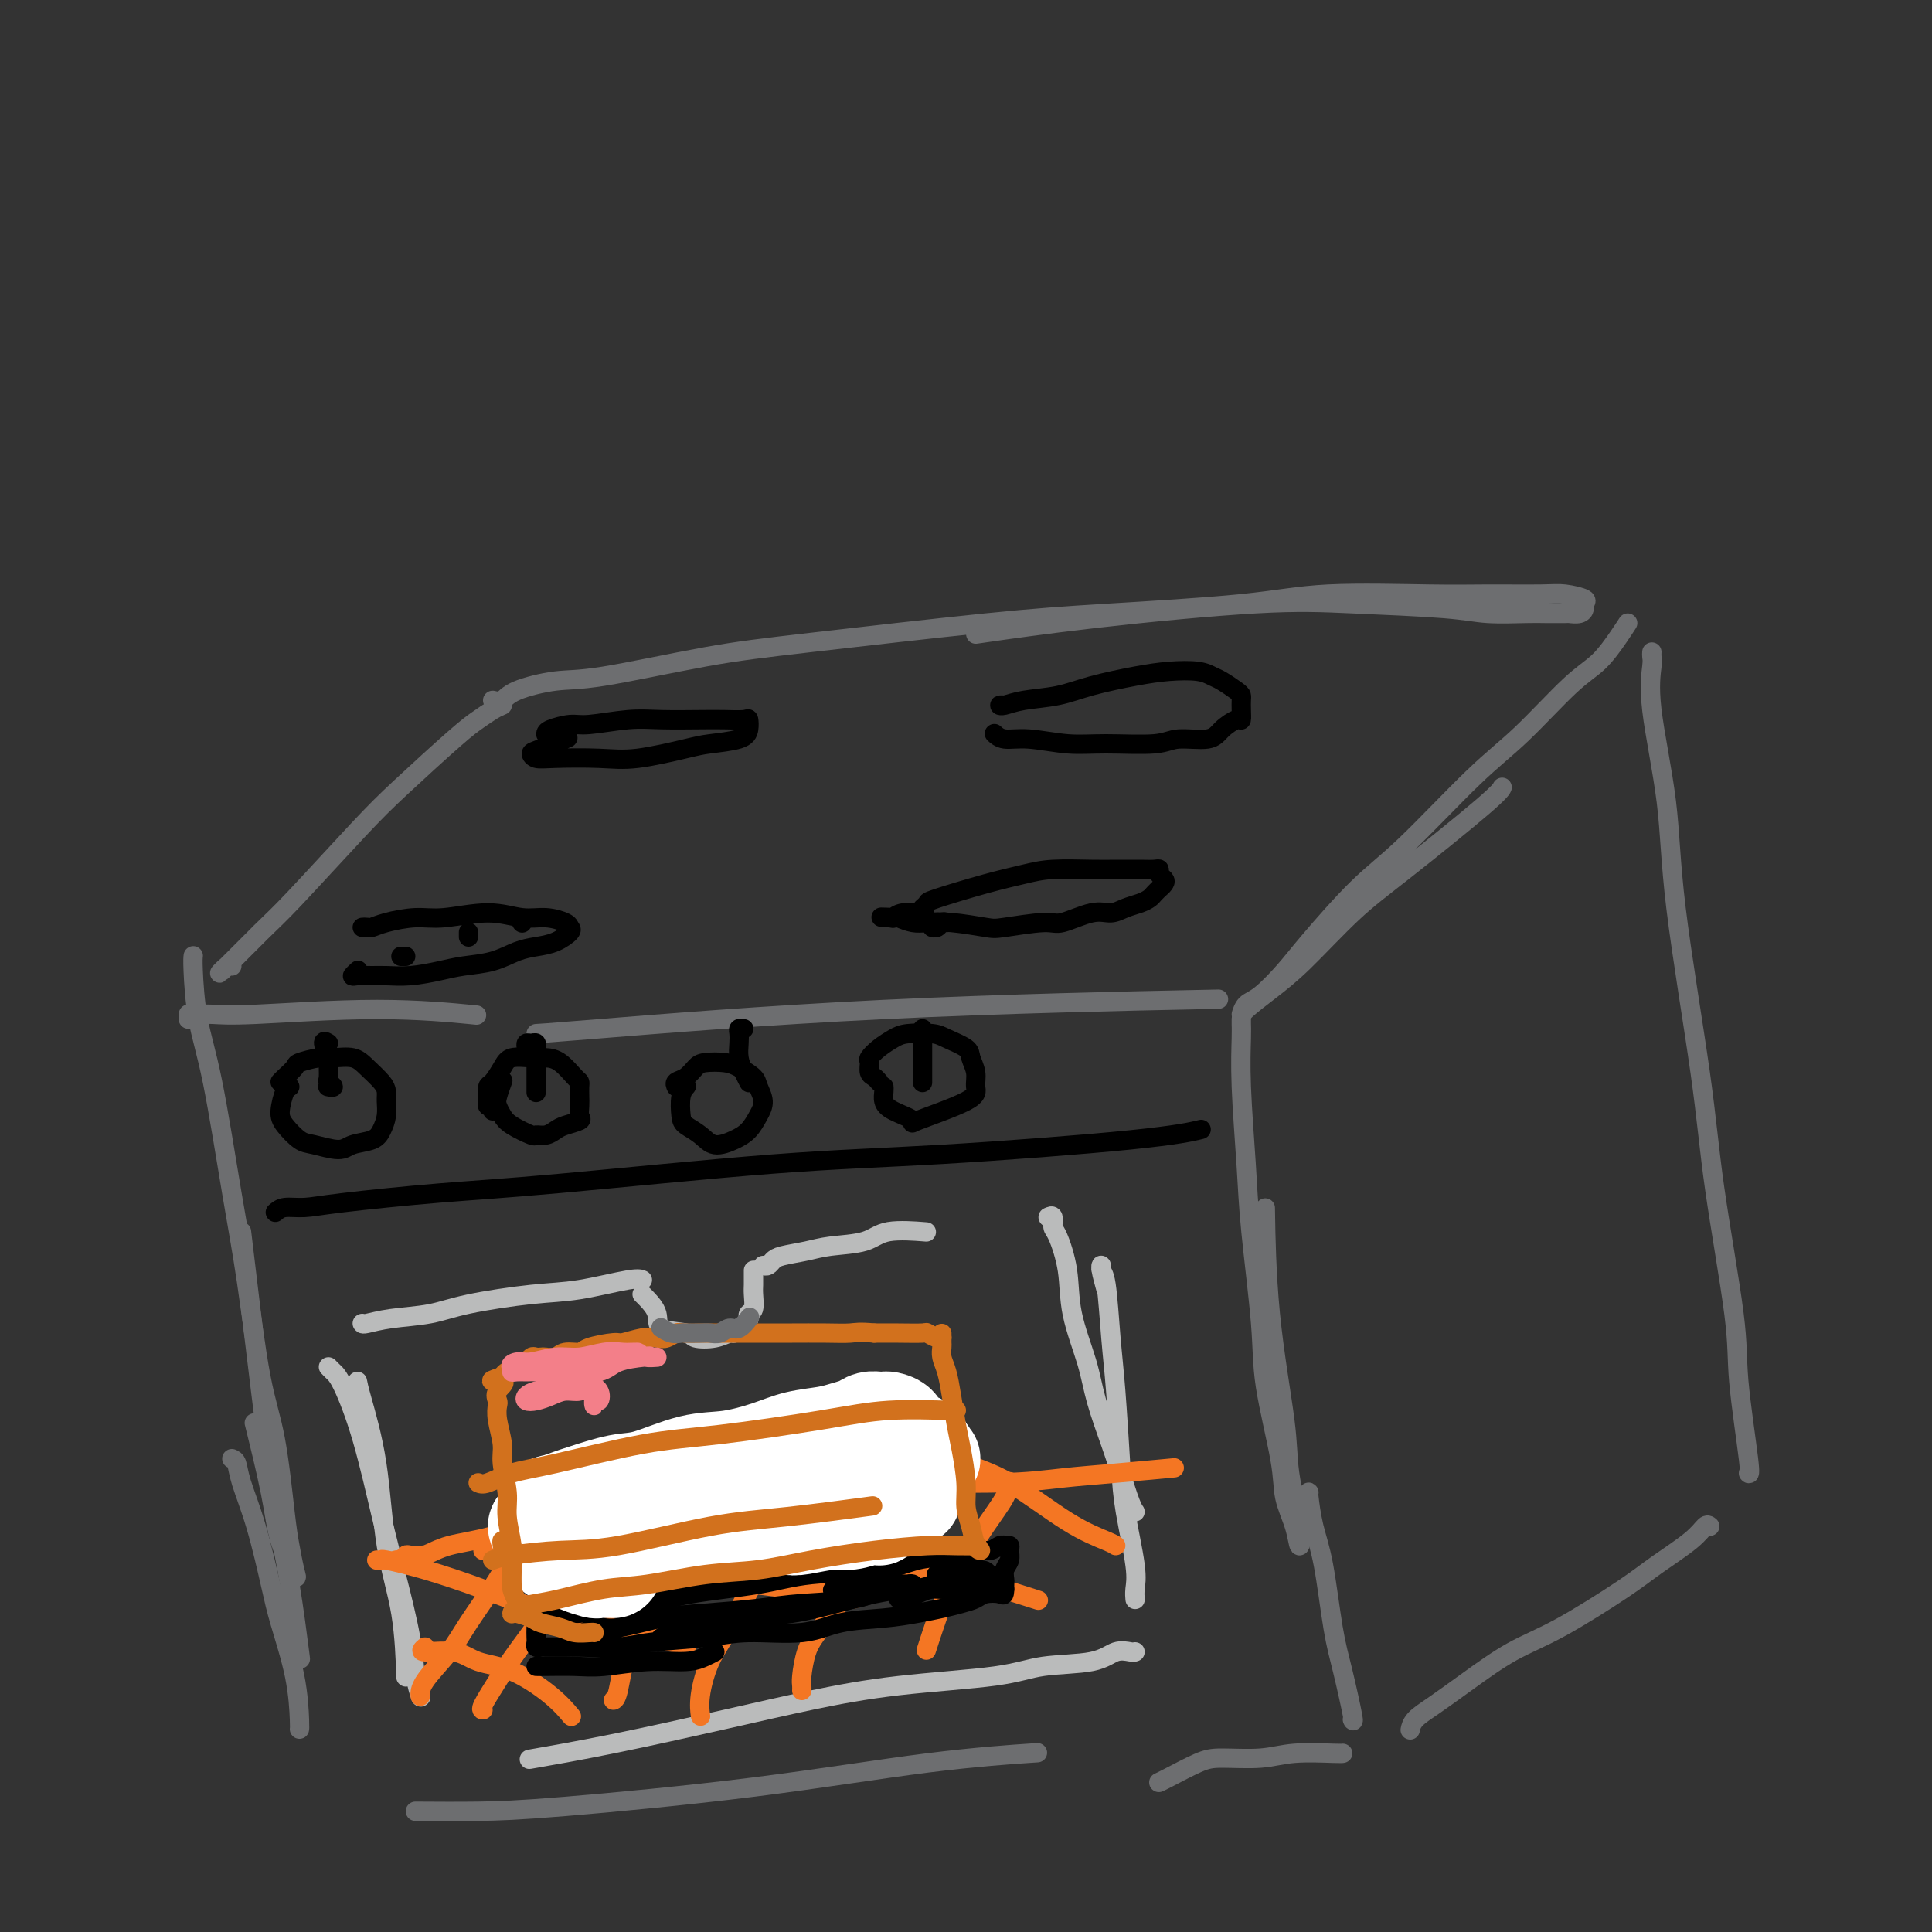 <svg viewBox='0 0 400 400' version='1.1' xmlns='http://www.w3.org/2000/svg' xmlns:xlink='http://www.w3.org/1999/xlink'><rect x="0" y="0" width="400" height="400" fill="#333333" stroke="none"/><g fill='none' stroke='rgb(109,110,112)' stroke-width='4' stroke-linecap='round' stroke-linejoin='round'><path d='M102,145c0.705,0.166 1.410,0.333 2,0c0.590,-0.333 1.067,-1.165 3,-2c1.933,-0.835 5.324,-1.673 8,-2c2.676,-0.327 4.637,-0.142 10,-1c5.363,-0.858 14.127,-2.757 21,-4c6.873,-1.243 11.854,-1.829 22,-3c10.146,-1.171 25.457,-2.927 36,-4c10.543,-1.073 16.320,-1.465 25,-2c8.680,-0.535 20.265,-1.215 28,-2c7.735,-0.785 11.621,-1.675 18,-2c6.379,-0.325 15.251,-0.084 21,0c5.749,0.084 8.374,0.011 12,0c3.626,-0.011 8.254,0.038 11,0c2.746,-0.038 3.610,-0.164 5,0c1.390,0.164 3.307,0.618 4,1c0.693,0.382 0.161,0.691 0,1c-0.161,0.309 0.049,0.619 0,1c-0.049,0.381 -0.357,0.834 -1,1c-0.643,0.166 -1.619,0.045 -2,0c-0.381,-0.045 -0.165,-0.015 -1,0c-0.835,0.015 -2.720,0.015 -4,0c-1.280,-0.015 -1.956,-0.045 -4,0c-2.044,0.045 -5.457,0.164 -8,0c-2.543,-0.164 -4.215,-0.611 -9,-1c-4.785,-0.389 -12.683,-0.720 -19,-1c-6.317,-0.280 -11.054,-0.508 -20,0c-8.946,0.508 -22.101,1.752 -33,3c-10.899,1.248 -19.543,2.499 -23,3c-3.457,0.501 -1.729,0.250 0,0'/><path d='M104,146c-0.581,0.248 -1.161,0.497 -2,1c-0.839,0.503 -1.936,1.261 -3,2c-1.064,0.739 -2.096,1.459 -5,4c-2.904,2.541 -7.681,6.905 -11,10c-3.319,3.095 -5.180,4.923 -9,9c-3.820,4.077 -9.598,10.403 -13,14c-3.402,3.597 -4.428,4.467 -7,7c-2.572,2.533 -6.689,6.731 -8,8c-1.311,1.269 0.186,-0.389 1,-1c0.814,-0.611 0.947,-0.175 1,0c0.053,0.175 0.027,0.087 0,0'/><path d='M337,129c-0.508,0.785 -1.016,1.569 -2,3c-0.984,1.431 -2.445,3.508 -4,5c-1.555,1.492 -3.205,2.398 -6,5c-2.795,2.602 -6.737,6.898 -10,10c-3.263,3.102 -5.848,5.010 -10,9c-4.152,3.990 -9.871,10.064 -14,14c-4.129,3.936 -6.668,5.736 -10,9c-3.332,3.264 -7.457,7.993 -10,11c-2.543,3.007 -3.504,4.294 -5,6c-1.496,1.706 -3.525,3.833 -5,5c-1.475,1.167 -2.395,1.374 -3,2c-0.605,0.626 -0.895,1.670 -1,2c-0.105,0.330 -0.023,-0.056 1,-1c1.023,-0.944 2.988,-2.448 5,-4c2.012,-1.552 4.070,-3.152 7,-6c2.930,-2.848 6.733,-6.946 10,-10c3.267,-3.054 5.999,-5.066 11,-9c5.001,-3.934 12.269,-9.790 16,-13c3.731,-3.210 3.923,-3.774 4,-4c0.077,-0.226 0.038,-0.113 0,0'/><path d='M111,214c0.696,-0.030 1.393,-0.060 13,-1c11.607,-0.940 34.125,-2.792 59,-4c24.875,-1.208 52.107,-1.774 63,-2c10.893,-0.226 5.446,-0.113 0,0'/><path d='M39,211c-0.022,-0.425 -0.043,-0.851 0,-1c0.043,-0.149 0.151,-0.022 1,0c0.849,0.022 2.440,-0.060 4,0c1.560,0.060 3.088,0.264 9,0c5.912,-0.264 16.207,-0.994 25,-1c8.793,-0.006 16.084,0.713 19,1c2.916,0.287 1.458,0.144 0,0'/><path d='M257,211c0.002,-0.074 0.004,-0.149 0,0c-0.004,0.149 -0.013,0.520 0,1c0.013,0.480 0.049,1.069 0,3c-0.049,1.931 -0.184,5.203 0,10c0.184,4.797 0.687,11.117 1,16c0.313,4.883 0.436,8.327 1,14c0.564,5.673 1.569,13.573 2,19c0.431,5.427 0.287,8.381 1,13c0.713,4.619 2.284,10.902 3,15c0.716,4.098 0.577,6.009 1,8c0.423,1.991 1.408,4.061 2,6c0.592,1.939 0.789,3.746 1,4c0.211,0.254 0.435,-1.045 0,-4c-0.435,-2.955 -1.528,-7.565 -2,-11c-0.472,-3.435 -0.322,-5.694 -1,-11c-0.678,-5.306 -2.182,-13.659 -3,-22c-0.818,-8.341 -0.948,-16.669 -1,-20c-0.052,-3.331 -0.026,-1.666 0,0'/><path d='M342,135c-0.023,0.346 -0.045,0.691 0,1c0.045,0.309 0.159,0.581 0,2c-0.159,1.419 -0.589,3.986 0,9c0.589,5.014 2.197,12.474 3,19c0.803,6.526 0.802,12.117 2,22c1.198,9.883 3.597,24.057 5,34c1.403,9.943 1.812,15.655 3,24c1.188,8.345 3.155,19.322 4,26c0.845,6.678 0.567,9.058 1,14c0.433,4.942 1.578,12.446 2,16c0.422,3.554 0.121,3.158 0,3c-0.121,-0.158 -0.060,-0.079 0,0'/><path d='M354,316c-0.262,-0.213 -0.524,-0.427 -1,0c-0.476,0.427 -1.166,1.494 -3,3c-1.834,1.506 -4.813,3.451 -7,5c-2.187,1.549 -3.582,2.701 -7,5c-3.418,2.299 -8.860,5.746 -13,8c-4.140,2.254 -6.980,3.315 -10,5c-3.020,1.685 -6.221,3.993 -9,6c-2.779,2.007 -5.137,3.713 -7,5c-1.863,1.287 -3.232,2.154 -4,3c-0.768,0.846 -0.934,1.670 -1,2c-0.066,0.330 -0.033,0.165 0,0'/><path d='M271,309c-0.066,-0.105 -0.131,-0.211 0,1c0.131,1.211 0.459,3.737 1,6c0.541,2.263 1.294,4.263 2,8c0.706,3.737 1.366,9.211 2,13c0.634,3.789 1.242,5.892 2,9c0.758,3.108 1.666,7.221 2,9c0.334,1.779 0.096,1.222 0,1c-0.096,-0.222 -0.048,-0.111 0,0'/><path d='M40,198c0.013,-0.100 0.027,-0.199 0,0c-0.027,0.199 -0.093,0.698 0,3c0.093,2.302 0.345,6.409 1,10c0.655,3.591 1.712,6.667 3,13c1.288,6.333 2.807,15.922 4,23c1.193,7.078 2.060,11.644 3,18c0.940,6.356 1.954,14.500 3,20c1.046,5.500 2.125,8.355 3,13c0.875,4.645 1.545,11.081 2,15c0.455,3.919 0.696,5.320 1,7c0.304,1.680 0.673,3.639 1,5c0.327,1.361 0.612,2.124 0,1c-0.612,-1.124 -2.123,-4.136 -3,-7c-0.877,-2.864 -1.121,-5.579 -2,-10c-0.879,-4.421 -2.394,-10.549 -3,-13c-0.606,-2.451 -0.303,-1.226 0,0'/><path d='M50,255c0.890,7.459 1.780,14.919 3,25c1.220,10.081 2.770,22.785 4,31c1.230,8.215 2.139,11.943 3,17c0.861,5.057 1.675,11.445 2,14c0.325,2.555 0.163,1.278 0,0'/><path d='M48,302c0.379,0.158 0.758,0.315 1,1c0.242,0.685 0.348,1.897 1,4c0.652,2.103 1.849,5.096 3,9c1.151,3.904 2.256,8.721 3,12c0.744,3.279 1.128,5.022 2,8c0.872,2.978 2.234,7.190 3,11c0.766,3.810 0.937,7.218 1,9c0.063,1.782 0.018,1.938 0,2c-0.018,0.062 -0.009,0.031 0,0'/><path d='M86,375c4.392,0.028 8.784,0.056 13,0c4.216,-0.056 8.257,-0.197 18,-1c9.743,-0.803 25.189,-2.267 39,-4c13.811,-1.733 25.988,-3.736 36,-5c10.012,-1.264 17.861,-1.790 21,-2c3.139,-0.210 1.570,-0.105 0,0'/><path d='M240,369c-0.071,0.031 -0.141,0.062 0,0c0.141,-0.062 0.494,-0.217 2,-1c1.506,-0.783 4.165,-2.196 6,-3c1.835,-0.804 2.845,-1.000 5,-1c2.155,0.000 5.453,0.196 8,0c2.547,-0.196 4.342,-0.785 7,-1c2.658,-0.215 6.177,-0.058 8,0c1.823,0.058 1.949,0.017 2,0c0.051,-0.017 0.025,-0.008 0,0'/></g>
<g fill='none' stroke='rgb(0,0,0)' stroke-width='4' stroke-linecap='round' stroke-linejoin='round'><path d='M75,192c0.360,-0.021 0.721,-0.043 1,0c0.279,0.043 0.477,0.150 1,0c0.523,-0.150 1.370,-0.558 3,-1c1.630,-0.442 4.042,-0.918 6,-1c1.958,-0.082 3.463,0.230 6,0c2.537,-0.230 6.105,-1.001 9,-1c2.895,0.001 5.118,0.773 7,1c1.882,0.227 3.424,-0.090 5,0c1.576,0.090 3.184,0.588 4,1c0.816,0.412 0.838,0.739 1,1c0.162,0.261 0.464,0.455 0,1c-0.464,0.545 -1.695,1.441 -3,2c-1.305,0.559 -2.686,0.779 -4,1c-1.314,0.221 -2.563,0.441 -4,1c-1.437,0.559 -3.063,1.456 -5,2c-1.937,0.544 -4.184,0.734 -6,1c-1.816,0.266 -3.201,0.607 -5,1c-1.799,0.393 -4.014,0.838 -6,1c-1.986,0.162 -3.744,0.040 -5,0c-1.256,-0.040 -2.011,0.003 -3,0c-0.989,-0.003 -2.214,-0.052 -3,0c-0.786,0.052 -1.135,0.206 -1,0c0.135,-0.206 0.753,-0.773 1,-1c0.247,-0.227 0.124,-0.113 0,0'/><path d='M84,198c-0.417,0.000 -0.833,0.000 -1,0c-0.167,0.000 -0.083,0.000 0,0'/><path d='M97,194c0.000,-0.417 0.000,-0.833 0,-1c0.000,-0.167 0.000,-0.083 0,0'/><path d='M108,191c0.000,0.000 0.100,0.100 0.1,0.1'/><path d='M113,152c0.037,-0.301 0.074,-0.603 1,-1c0.926,-0.397 2.740,-0.891 4,-1c1.260,-0.109 1.967,0.167 4,0c2.033,-0.167 5.392,-0.776 8,-1c2.608,-0.224 4.464,-0.061 7,0c2.536,0.061 5.752,0.022 8,0c2.248,-0.022 3.528,-0.027 5,0c1.472,0.027 3.135,0.088 4,0c0.865,-0.088 0.933,-0.323 1,0c0.067,0.323 0.134,1.204 0,2c-0.134,0.796 -0.467,1.506 -2,2c-1.533,0.494 -4.265,0.773 -6,1c-1.735,0.227 -2.471,0.401 -5,1c-2.529,0.599 -6.850,1.621 -10,2c-3.150,0.379 -5.129,0.114 -8,0c-2.871,-0.114 -6.635,-0.076 -9,0c-2.365,0.076 -3.330,0.192 -4,0c-0.670,-0.192 -1.046,-0.691 -1,-1c0.046,-0.309 0.512,-0.429 2,-1c1.488,-0.571 3.996,-1.592 5,-2c1.004,-0.408 0.502,-0.204 0,0'/><path d='M208,146c-0.461,-0.026 -0.921,-0.051 -1,0c-0.079,0.051 0.224,0.179 1,0c0.776,-0.179 2.025,-0.664 4,-1c1.975,-0.336 4.675,-0.522 7,-1c2.325,-0.478 4.275,-1.249 7,-2c2.725,-0.751 6.223,-1.481 9,-2c2.777,-0.519 4.831,-0.826 7,-1c2.169,-0.174 4.452,-0.215 6,0c1.548,0.215 2.362,0.687 3,1c0.638,0.313 1.099,0.468 2,1c0.901,0.532 2.242,1.443 3,2c0.758,0.557 0.934,0.761 1,1c0.066,0.239 0.022,0.514 0,1c-0.022,0.486 -0.022,1.182 0,2c0.022,0.818 0.067,1.759 0,2c-0.067,0.241 -0.245,-0.219 -1,0c-0.755,0.219 -2.086,1.116 -3,2c-0.914,0.884 -1.409,1.755 -3,2c-1.591,0.245 -4.276,-0.134 -6,0c-1.724,0.134 -2.485,0.783 -5,1c-2.515,0.217 -6.783,0.002 -10,0c-3.217,-0.002 -5.384,0.209 -8,0c-2.616,-0.209 -5.681,-0.840 -8,-1c-2.319,-0.160 -3.894,0.149 -5,0c-1.106,-0.149 -1.745,-0.757 -2,-1c-0.255,-0.243 -0.128,-0.122 0,0'/><path d='M191,188c0.444,-0.386 0.887,-0.773 1,-1c0.113,-0.227 -0.105,-0.296 2,-1c2.105,-0.704 6.533,-2.045 10,-3c3.467,-0.955 5.975,-1.524 8,-2c2.025,-0.476 3.568,-0.859 6,-1c2.432,-0.141 5.752,-0.038 8,0c2.248,0.038 3.425,0.013 5,0c1.575,-0.013 3.550,-0.015 5,0c1.450,0.015 2.376,0.045 3,0c0.624,-0.045 0.948,-0.166 1,0c0.052,0.166 -0.167,0.618 0,1c0.167,0.382 0.721,0.694 1,1c0.279,0.306 0.283,0.607 0,1c-0.283,0.393 -0.851,0.879 -1,1c-0.149,0.121 0.123,-0.123 0,0c-0.123,0.123 -0.640,0.612 -1,1c-0.360,0.388 -0.561,0.676 -1,1c-0.439,0.324 -1.115,0.683 -2,1c-0.885,0.317 -1.978,0.592 -3,1c-1.022,0.408 -1.972,0.950 -3,1c-1.028,0.050 -2.133,-0.392 -4,0c-1.867,0.392 -4.494,1.618 -6,2c-1.506,0.382 -1.891,-0.080 -4,0c-2.109,0.080 -5.943,0.702 -8,1c-2.057,0.298 -2.336,0.273 -4,0c-1.664,-0.273 -4.714,-0.795 -7,-1c-2.286,-0.205 -3.808,-0.094 -5,0c-1.192,0.094 -2.055,0.170 -3,0c-0.945,-0.170 -1.973,-0.585 -3,-1'/><path d='M186,190c-5.758,-0.171 -3.153,-0.098 -2,0c1.153,0.098 0.856,0.222 1,0c0.144,-0.222 0.731,-0.791 2,-1c1.269,-0.209 3.220,-0.060 4,0c0.780,0.060 0.390,0.030 0,0'/><path d='M196,191c-0.339,-0.113 -0.679,-0.226 -1,0c-0.321,0.226 -0.625,0.792 -1,1c-0.375,0.208 -0.821,0.060 -1,0c-0.179,-0.060 -0.089,-0.030 0,0'/><path d='M57,251c0.505,-0.439 1.010,-0.878 2,-1c0.990,-0.122 2.463,0.073 4,0c1.537,-0.073 3.136,-0.413 8,-1c4.864,-0.587 12.993,-1.420 20,-2c7.007,-0.580 12.891,-0.905 25,-2c12.109,-1.095 30.444,-2.959 44,-4c13.556,-1.041 22.335,-1.258 35,-2c12.665,-0.742 29.218,-2.007 39,-3c9.782,-0.993 12.795,-1.712 14,-2c1.205,-0.288 0.603,-0.144 0,0'/><path d='M58,224c0.199,-0.218 0.397,-0.436 1,-1c0.603,-0.564 1.610,-1.473 2,-2c0.390,-0.527 0.162,-0.672 1,-1c0.838,-0.328 2.743,-0.838 4,-1c1.257,-0.162 1.868,0.026 3,0c1.132,-0.026 2.787,-0.264 4,0c1.213,0.264 1.986,1.032 3,2c1.014,0.968 2.269,2.136 3,3c0.731,0.864 0.938,1.426 1,2c0.062,0.574 -0.021,1.162 0,2c0.021,0.838 0.146,1.928 0,3c-0.146,1.072 -0.563,2.126 -1,3c-0.437,0.874 -0.892,1.567 -2,2c-1.108,0.433 -2.867,0.604 -4,1c-1.133,0.396 -1.639,1.016 -3,1c-1.361,-0.016 -3.577,-0.670 -5,-1c-1.423,-0.330 -2.052,-0.337 -3,-1c-0.948,-0.663 -2.215,-1.981 -3,-3c-0.785,-1.019 -1.087,-1.737 -1,-3c0.087,-1.263 0.562,-3.071 1,-4c0.438,-0.929 0.839,-0.980 1,-1c0.161,-0.020 0.080,-0.010 0,0'/><path d='M68,216c-0.537,-0.332 -1.073,-0.664 -1,0c0.073,0.664 0.756,2.325 1,3c0.244,0.675 0.047,0.363 0,1c-0.047,0.637 0.054,2.223 0,3c-0.054,0.777 -0.262,0.744 0,1c0.262,0.256 0.994,0.800 1,1c0.006,0.200 -0.712,0.057 -1,0c-0.288,-0.057 -0.144,-0.029 0,0'/><path d='M102,230c0.113,-0.449 0.226,-0.898 0,-1c-0.226,-0.102 -0.791,0.143 -1,0c-0.209,-0.143 -0.064,-0.675 0,-1c0.064,-0.325 0.046,-0.445 0,-1c-0.046,-0.555 -0.119,-1.546 0,-2c0.119,-0.454 0.429,-0.371 1,-1c0.571,-0.629 1.401,-1.972 2,-3c0.599,-1.028 0.966,-1.743 2,-2c1.034,-0.257 2.736,-0.055 4,0c1.264,0.055 2.090,-0.036 3,0c0.910,0.036 1.904,0.198 3,1c1.096,0.802 2.294,2.245 3,3c0.706,0.755 0.921,0.822 1,1c0.079,0.178 0.024,0.467 0,1c-0.024,0.533 -0.016,1.309 0,2c0.016,0.691 0.040,1.298 0,2c-0.040,0.702 -0.146,1.498 0,2c0.146,0.502 0.543,0.708 0,1c-0.543,0.292 -2.027,0.668 -3,1c-0.973,0.332 -1.437,0.619 -2,1c-0.563,0.381 -1.225,0.857 -2,1c-0.775,0.143 -1.661,-0.045 -2,0c-0.339,0.045 -0.130,0.323 -1,0c-0.870,-0.323 -2.818,-1.247 -4,-2c-1.182,-0.753 -1.599,-1.337 -2,-2c-0.401,-0.663 -0.787,-1.407 -1,-2c-0.213,-0.593 -0.253,-1.035 0,-2c0.253,-0.965 0.799,-2.452 1,-3c0.201,-0.548 0.057,-0.157 0,0c-0.057,0.157 -0.029,0.078 0,0'/><path d='M109,217c-0.083,-0.431 -0.166,-0.863 0,-1c0.166,-0.137 0.580,0.019 1,0c0.420,-0.019 0.845,-0.214 1,0c0.155,0.214 0.042,0.838 0,1c-0.042,0.162 -0.011,-0.137 0,0c0.011,0.137 0.003,0.709 0,1c-0.003,0.291 -0.001,0.299 0,1c0.001,0.701 0.000,2.095 0,3c-0.000,0.905 -0.000,1.321 0,2c0.000,0.679 0.000,1.623 0,2c-0.000,0.377 -0.000,0.189 0,0'/><path d='M140,225c-0.175,-0.362 -0.349,-0.725 0,-1c0.349,-0.275 1.223,-0.464 2,-1c0.777,-0.536 1.459,-1.419 2,-2c0.541,-0.581 0.943,-0.858 2,-1c1.057,-0.142 2.771,-0.148 4,0c1.229,0.148 1.973,0.451 3,1c1.027,0.549 2.336,1.344 3,2c0.664,0.656 0.681,1.173 1,2c0.319,0.827 0.938,1.964 1,3c0.062,1.036 -0.433,1.970 -1,3c-0.567,1.030 -1.206,2.154 -2,3c-0.794,0.846 -1.743,1.414 -3,2c-1.257,0.586 -2.821,1.191 -4,1c-1.179,-0.191 -1.972,-1.179 -3,-2c-1.028,-0.821 -2.289,-1.474 -3,-2c-0.711,-0.526 -0.871,-0.924 -1,-2c-0.129,-1.076 -0.227,-2.828 0,-4c0.227,-1.172 0.779,-1.763 1,-2c0.221,-0.237 0.110,-0.118 0,0'/><path d='M154,213c-0.421,-0.072 -0.842,-0.143 -1,0c-0.158,0.143 -0.053,0.501 0,1c0.053,0.499 0.053,1.139 0,2c-0.053,0.861 -0.158,1.942 0,3c0.158,1.058 0.581,2.093 1,3c0.419,0.907 0.834,1.688 1,2c0.166,0.312 0.083,0.156 0,0'/><path d='M182,224c-0.307,-0.365 -0.613,-0.731 -1,-1c-0.387,-0.269 -0.854,-0.443 -1,-1c-0.146,-0.557 0.031,-1.498 0,-2c-0.031,-0.502 -0.268,-0.566 0,-1c0.268,-0.434 1.042,-1.239 2,-2c0.958,-0.761 2.099,-1.480 3,-2c0.901,-0.520 1.561,-0.842 3,-1c1.439,-0.158 3.658,-0.153 5,0c1.342,0.153 1.809,0.453 3,1c1.191,0.547 3.106,1.341 4,2c0.894,0.659 0.766,1.182 1,2c0.234,0.818 0.830,1.930 1,3c0.170,1.070 -0.087,2.099 0,3c0.087,0.901 0.517,1.675 -2,3c-2.517,1.325 -7.981,3.200 -10,4c-2.019,0.800 -0.594,0.526 -1,0c-0.406,-0.526 -2.645,-1.304 -4,-2c-1.355,-0.696 -1.827,-1.310 -2,-2c-0.173,-0.690 -0.047,-1.455 0,-2c0.047,-0.545 0.013,-0.870 0,-1c-0.013,-0.130 -0.007,-0.065 0,0'/><path d='M191,213c0.000,0.659 0.000,1.319 0,2c0.000,0.681 0.000,1.384 0,2c0.000,0.616 0.000,1.146 0,2c0.000,0.854 0.000,2.033 0,3c0.000,0.967 0.000,1.722 0,2c0.000,0.278 0.000,0.079 0,0c0.000,-0.079 0.000,-0.040 0,0'/></g>
<g fill='none' stroke='rgb(186,187,187)' stroke-width='4' stroke-linecap='round' stroke-linejoin='round'><path d='M75,274c0.058,0.095 0.116,0.190 1,0c0.884,-0.190 2.594,-0.666 5,-1c2.406,-0.334 5.509,-0.528 8,-1c2.491,-0.472 4.370,-1.223 8,-2c3.630,-0.777 9.011,-1.581 13,-2c3.989,-0.419 6.585,-0.452 10,-1c3.415,-0.548 7.650,-1.609 10,-2c2.350,-0.391 2.814,-0.112 3,0c0.186,0.112 0.093,0.056 0,0'/><path d='M133,268c-0.050,-0.045 -0.101,-0.090 0,0c0.101,0.090 0.353,0.315 1,1c0.647,0.685 1.688,1.831 2,3c0.312,1.169 -0.106,2.362 1,3c1.106,0.638 3.735,0.722 5,1c1.265,0.278 1.166,0.750 2,1c0.834,0.250 2.602,0.277 4,0c1.398,-0.277 2.426,-0.858 3,-1c0.574,-0.142 0.693,0.154 1,0c0.307,-0.154 0.802,-0.758 1,-1c0.198,-0.242 0.099,-0.121 0,0'/><path d='M155,273c0.030,0.104 0.061,0.208 0,0c-0.061,-0.208 -0.212,-0.728 0,-1c0.212,-0.272 0.789,-0.297 1,-1c0.211,-0.703 0.057,-2.083 0,-3c-0.057,-0.917 -0.015,-1.370 0,-2c0.015,-0.630 0.004,-1.437 0,-2c-0.004,-0.563 -0.001,-0.882 0,-1c0.001,-0.118 0.000,-0.034 0,0c-0.000,0.034 -0.000,0.017 0,0'/><path d='M158,262c0.337,0.089 0.673,0.178 1,0c0.327,-0.178 0.643,-0.624 1,-1c0.357,-0.376 0.755,-0.683 2,-1c1.245,-0.317 3.337,-0.645 5,-1c1.663,-0.355 2.899,-0.736 5,-1c2.101,-0.264 5.068,-0.411 7,-1c1.932,-0.589 2.828,-1.620 5,-2c2.172,-0.380 5.621,-0.109 7,0c1.379,0.109 0.690,0.054 0,0'/><path d='M217,252c0.437,-0.208 0.875,-0.416 1,0c0.125,0.416 -0.062,1.456 0,2c0.062,0.544 0.371,0.591 1,2c0.629,1.409 1.576,4.179 2,7c0.424,2.821 0.326,5.694 1,9c0.674,3.306 2.121,7.046 3,10c0.879,2.954 1.192,5.121 2,8c0.808,2.879 2.112,6.470 3,9c0.888,2.530 1.362,3.998 2,6c0.638,2.002 1.441,4.539 2,6c0.559,1.461 0.874,1.846 1,2c0.126,0.154 0.063,0.077 0,0'/><path d='M229,267c-0.429,-1.552 -0.858,-3.104 -1,-4c-0.142,-0.896 0.003,-1.137 0,-1c-0.003,0.137 -0.155,0.653 0,1c0.155,0.347 0.618,0.526 1,3c0.382,2.474 0.684,7.242 1,11c0.316,3.758 0.645,6.505 1,11c0.355,4.495 0.736,10.739 1,15c0.264,4.261 0.410,6.540 1,10c0.590,3.460 1.622,8.103 2,11c0.378,2.897 0.102,4.049 0,5c-0.102,0.951 -0.029,1.700 0,2c0.029,0.300 0.015,0.150 0,0'/><path d='M235,342c-0.166,0.056 -0.331,0.112 -1,0c-0.669,-0.112 -1.840,-0.393 -3,0c-1.160,0.393 -2.308,1.459 -5,2c-2.692,0.541 -6.927,0.559 -10,1c-3.073,0.441 -4.984,1.307 -10,2c-5.016,0.693 -13.136,1.212 -20,2c-6.864,0.788 -12.472,1.844 -18,3c-5.528,1.156 -10.977,2.413 -18,4c-7.023,1.587 -15.622,3.504 -23,5c-7.378,1.496 -13.537,2.570 -16,3c-2.463,0.430 -1.232,0.215 0,0'/><path d='M68,283c0.290,0.306 0.580,0.612 1,1c0.420,0.388 0.971,0.856 2,3c1.029,2.144 2.538,5.962 4,11c1.462,5.038 2.879,11.294 4,16c1.121,4.706 1.947,7.860 3,12c1.053,4.140 2.334,9.264 3,13c0.666,3.736 0.718,6.083 1,8c0.282,1.917 0.795,3.405 1,4c0.205,0.595 0.103,0.298 0,0'/><path d='M74,286c0.121,0.646 0.243,1.292 1,4c0.757,2.708 2.150,7.477 3,13c0.850,5.523 1.156,11.800 2,17c0.844,5.200 2.227,9.323 3,14c0.773,4.677 0.935,9.908 1,12c0.065,2.092 0.032,1.046 0,0'/></g>
<g fill='none' stroke='rgb(244,118,35)' stroke-width='4' stroke-linecap='round' stroke-linejoin='round'><path d='M112,315c0.116,-0.289 0.233,-0.579 0,-1c-0.233,-0.421 -0.814,-0.974 -1,-1c-0.186,-0.026 0.025,0.474 0,1c-0.025,0.526 -0.286,1.079 -1,2c-0.714,0.921 -1.880,2.210 -3,4c-1.120,1.790 -2.195,4.081 -4,7c-1.805,2.919 -4.340,6.467 -6,9c-1.660,2.533 -2.445,4.050 -4,6c-1.555,1.950 -3.880,4.333 -5,6c-1.120,1.667 -1.034,2.619 -1,3c0.034,0.381 0.017,0.190 0,0'/><path d='M126,312c0.130,0.251 0.260,0.503 0,1c-0.260,0.497 -0.911,1.240 -2,3c-1.089,1.760 -2.615,4.538 -4,7c-1.385,2.462 -2.630,4.607 -5,8c-2.370,3.393 -5.864,8.033 -8,11c-2.136,2.967 -2.913,4.259 -4,6c-1.087,1.741 -2.485,3.930 -3,5c-0.515,1.070 -0.147,1.020 0,1c0.147,-0.020 0.074,-0.010 0,0'/><path d='M152,307c-0.074,0.753 -0.149,1.505 -1,3c-0.851,1.495 -2.480,3.731 -4,6c-1.520,2.269 -2.933,4.569 -5,8c-2.067,3.431 -4.789,7.991 -7,11c-2.211,3.009 -3.912,4.466 -5,7c-1.088,2.534 -1.562,6.144 -2,8c-0.438,1.856 -0.839,1.959 -1,2c-0.161,0.041 -0.080,0.021 0,0'/><path d='M167,309c-0.080,0.610 -0.160,1.220 -1,3c-0.840,1.780 -2.439,4.730 -4,7c-1.561,2.270 -3.084,3.859 -5,7c-1.916,3.141 -4.226,7.833 -6,11c-1.774,3.167 -3.012,4.808 -4,7c-0.988,2.192 -1.728,4.936 -2,7c-0.272,2.064 -0.078,3.447 0,4c0.078,0.553 0.039,0.277 0,0'/><path d='M183,314c0.526,0.367 1.053,0.733 1,1c-0.053,0.267 -0.685,0.434 -1,1c-0.315,0.566 -0.311,1.532 -1,3c-0.689,1.468 -2.069,3.440 -3,5c-0.931,1.560 -1.412,2.708 -3,5c-1.588,2.292 -4.282,5.728 -6,8c-1.718,2.272 -2.460,3.379 -3,5c-0.540,1.621 -0.877,3.754 -1,5c-0.123,1.246 -0.033,1.605 0,2c0.033,0.395 0.009,0.827 0,1c-0.009,0.173 -0.005,0.086 0,0'/><path d='M209,307c0.027,-0.212 0.054,-0.423 0,0c-0.054,0.423 -0.188,1.482 -1,3c-0.812,1.518 -2.302,3.497 -4,6c-1.698,2.503 -3.604,5.530 -5,8c-1.396,2.470 -2.281,4.384 -3,6c-0.719,1.616 -1.270,2.935 -2,5c-0.730,2.065 -1.637,4.876 -2,6c-0.363,1.124 -0.181,0.562 0,0'/><path d='M100,321c0.444,-0.299 0.888,-0.598 2,-1c1.112,-0.402 2.892,-0.907 7,-2c4.108,-1.093 10.545,-2.776 16,-4c5.455,-1.224 9.929,-1.991 17,-3c7.071,-1.009 16.741,-2.259 24,-3c7.259,-0.741 12.108,-0.973 19,-1c6.892,-0.027 15.827,0.150 22,0c6.173,-0.150 9.582,-0.628 13,-1c3.418,-0.372 6.843,-0.639 11,-1c4.157,-0.361 9.045,-0.818 11,-1c1.955,-0.182 0.978,-0.091 0,0'/><path d='M88,322c-0.221,-0.008 -0.442,-0.016 -1,0c-0.558,0.016 -1.452,0.057 -2,0c-0.548,-0.057 -0.749,-0.211 -1,0c-0.251,0.211 -0.553,0.786 -1,1c-0.447,0.214 -1.040,0.065 -1,0c0.040,-0.065 0.712,-0.046 1,0c0.288,0.046 0.192,0.120 1,0c0.808,-0.120 2.522,-0.435 4,-1c1.478,-0.565 2.722,-1.381 5,-2c2.278,-0.619 5.590,-1.042 9,-2c3.410,-0.958 6.918,-2.450 9,-3c2.082,-0.550 2.738,-0.157 3,0c0.262,0.157 0.131,0.079 0,0'/><path d='M78,323c0.474,0.036 0.948,0.071 1,0c0.052,-0.071 -0.317,-0.250 1,0c1.317,0.250 4.322,0.929 8,2c3.678,1.071 8.029,2.536 12,4c3.971,1.464 7.561,2.928 11,4c3.439,1.072 6.726,1.751 12,3c5.274,1.249 12.535,3.067 16,4c3.465,0.933 3.133,0.981 3,1c-0.133,0.019 -0.066,0.010 0,0'/><path d='M110,320c1.848,0.131 3.697,0.262 6,1c2.303,0.738 5.062,2.082 10,3c4.938,0.918 12.055,1.409 17,2c4.945,0.591 7.717,1.282 13,2c5.283,0.718 13.076,1.462 17,2c3.924,0.538 3.978,0.868 4,1c0.022,0.132 0.011,0.066 0,0'/><path d='M142,314c0.540,-0.144 1.081,-0.289 2,0c0.919,0.289 2.218,1.010 5,2c2.782,0.990 7.048,2.248 11,3c3.952,0.752 7.589,0.997 13,2c5.411,1.003 12.595,2.764 18,4c5.405,1.236 9.032,1.948 13,3c3.968,1.052 8.277,2.443 10,3c1.723,0.557 0.862,0.278 0,0'/><path d='M193,299c2.243,1.450 4.485,2.900 7,4c2.515,1.100 5.301,1.850 9,4c3.699,2.150 8.311,5.700 12,8c3.689,2.300 6.455,3.350 8,4c1.545,0.650 1.870,0.900 2,1c0.130,0.100 0.065,0.050 0,0'/><path d='M88,341c-0.570,0.476 -1.139,0.951 0,1c1.139,0.049 3.987,-0.330 6,0c2.013,0.330 3.191,1.367 5,2c1.809,0.633 4.248,0.860 7,2c2.752,1.140 5.818,3.191 8,5c2.182,1.809 3.481,3.374 4,4c0.519,0.626 0.260,0.313 0,0'/></g>
<g fill='none' stroke='rgb(0,0,0)' stroke-width='4' stroke-linecap='round' stroke-linejoin='round'><path d='M116,334c-0.424,0.000 -0.848,0.001 -1,0c-0.152,-0.001 -0.033,-0.003 0,0c0.033,0.003 -0.019,0.013 0,0c0.019,-0.013 0.111,-0.048 1,0c0.889,0.048 2.577,0.179 4,0c1.423,-0.179 2.581,-0.668 5,-1c2.419,-0.332 6.098,-0.508 9,-1c2.902,-0.492 5.025,-1.302 9,-2c3.975,-0.698 9.801,-1.286 14,-2c4.199,-0.714 6.770,-1.554 11,-2c4.230,-0.446 10.120,-0.497 14,-1c3.880,-0.503 5.750,-1.459 8,-2c2.250,-0.541 4.880,-0.667 7,-1c2.120,-0.333 3.730,-0.874 5,-1c1.270,-0.126 2.201,0.162 3,0c0.799,-0.162 1.468,-0.773 2,-1c0.532,-0.227 0.928,-0.069 1,0c0.072,0.069 -0.181,0.049 0,0c0.181,-0.049 0.795,-0.125 1,0c0.205,0.125 0.002,0.453 0,1c-0.002,0.547 0.195,1.313 0,2c-0.195,0.687 -0.784,1.295 -1,2c-0.216,0.705 -0.058,1.509 0,2c0.058,0.491 0.016,0.671 0,1c-0.016,0.329 -0.004,0.808 0,1c0.004,0.192 0.002,0.096 0,0'/><path d='M208,329c-0.067,1.632 -0.236,1.211 -1,1c-0.764,-0.211 -2.124,-0.211 -3,0c-0.876,0.211 -1.269,0.634 -2,1c-0.731,0.366 -1.800,0.674 -3,1c-1.200,0.326 -2.531,0.669 -4,1c-1.469,0.331 -3.076,0.648 -5,1c-1.924,0.352 -4.164,0.738 -7,1c-2.836,0.262 -6.267,0.399 -9,1c-2.733,0.601 -4.768,1.668 -8,2c-3.232,0.332 -7.661,-0.069 -11,0c-3.339,0.069 -5.589,0.607 -9,1c-3.411,0.393 -7.982,0.641 -11,1c-3.018,0.359 -4.482,0.828 -7,1c-2.518,0.172 -6.089,0.046 -8,0c-1.911,-0.046 -2.162,-0.011 -3,0c-0.838,0.011 -2.263,-0.000 -3,0c-0.737,0.000 -0.786,0.012 -1,0c-0.214,-0.012 -0.593,-0.049 -1,0c-0.407,0.049 -0.841,0.183 -1,0c-0.159,-0.183 -0.044,-0.683 0,-1c0.044,-0.317 0.017,-0.449 0,-1c-0.017,-0.551 -0.025,-1.519 0,-2c0.025,-0.481 0.084,-0.476 0,-1c-0.084,-0.524 -0.310,-1.578 0,-2c0.310,-0.422 1.155,-0.211 2,0'/><path d='M113,334c0.333,-1.167 0.167,-0.583 0,0'/><path d='M127,338c-0.699,0.009 -1.399,0.018 -2,0c-0.601,-0.018 -1.104,-0.064 -2,0c-0.896,0.064 -2.185,0.239 -2,0c0.185,-0.239 1.842,-0.890 3,-1c1.158,-0.110 1.815,0.321 4,0c2.185,-0.321 5.896,-1.394 9,-2c3.104,-0.606 5.601,-0.745 9,-1c3.399,-0.255 7.701,-0.628 11,-1c3.299,-0.372 5.595,-0.745 9,-1c3.405,-0.255 7.921,-0.394 11,-1c3.079,-0.606 4.723,-1.679 7,-2c2.277,-0.321 5.187,0.110 7,0c1.813,-0.110 2.528,-0.760 3,-1c0.472,-0.240 0.702,-0.068 1,0c0.298,0.068 0.665,0.032 1,0c0.335,-0.032 0.637,-0.060 1,0c0.363,0.060 0.788,0.208 1,0c0.212,-0.208 0.211,-0.774 0,-1c-0.211,-0.226 -0.632,-0.113 -1,0c-0.368,0.113 -0.684,0.227 -1,0c-0.316,-0.227 -0.631,-0.794 -1,-1c-0.369,-0.206 -0.790,-0.051 -1,0c-0.210,0.051 -0.208,-0.000 0,0c0.208,0.000 0.622,0.053 1,0c0.378,-0.053 0.720,-0.210 1,0c0.280,0.210 0.498,0.787 1,1c0.502,0.213 1.286,0.061 2,0c0.714,-0.061 1.357,-0.030 2,0'/><path d='M201,327c12.452,-1.657 4.581,-0.301 2,0c-2.581,0.301 0.128,-0.453 1,-1c0.872,-0.547 -0.093,-0.886 -1,-1c-0.907,-0.114 -1.755,-0.004 -2,0c-0.245,0.004 0.115,-0.100 -1,0c-1.115,0.100 -3.704,0.404 -5,1c-1.296,0.596 -1.300,1.484 -2,2c-0.700,0.516 -2.095,0.661 -3,1c-0.905,0.339 -1.319,0.873 -2,1c-0.681,0.127 -1.628,-0.152 -2,0c-0.372,0.152 -0.168,0.735 0,1c0.168,0.265 0.301,0.210 1,0c0.699,-0.210 1.965,-0.577 3,-1c1.035,-0.423 1.840,-0.903 3,-1c1.160,-0.097 2.677,0.188 4,0c1.323,-0.188 2.453,-0.850 3,-1c0.547,-0.150 0.510,0.212 1,0c0.490,-0.212 1.507,-0.999 2,-1c0.493,-0.001 0.462,0.784 0,1c-0.462,0.216 -1.355,-0.138 -2,0c-0.645,0.138 -1.042,0.769 -2,1c-0.958,0.231 -2.477,0.062 -4,0c-1.523,-0.062 -3.052,-0.017 -5,0c-1.948,0.017 -4.316,0.004 -6,0c-1.684,-0.004 -2.683,-0.001 -4,0c-1.317,0.001 -2.951,0.000 -4,0c-1.049,-0.000 -1.513,-0.000 -2,0c-0.487,0.000 -0.996,0.000 -1,0c-0.004,-0.000 0.498,-0.000 1,0'/><path d='M174,329c-4.028,0.370 0.401,0.295 3,0c2.599,-0.295 3.366,-0.811 4,-1c0.634,-0.189 1.134,-0.052 2,0c0.866,0.052 2.098,0.017 3,0c0.902,-0.017 1.472,-0.016 2,0c0.528,0.016 1.012,0.049 1,0c-0.012,-0.049 -0.520,-0.178 -1,0c-0.480,0.178 -0.932,0.663 -2,1c-1.068,0.337 -2.753,0.528 -5,1c-2.247,0.472 -5.057,1.227 -8,2c-2.943,0.773 -6.020,1.565 -9,2c-2.980,0.435 -5.864,0.513 -8,1c-2.136,0.487 -3.525,1.385 -6,2c-2.475,0.615 -6.034,0.948 -8,1c-1.966,0.052 -2.337,-0.178 -3,0c-0.663,0.178 -1.618,0.765 -2,1c-0.382,0.235 -0.191,0.117 0,0'/><path d='M148,342c-0.572,0.301 -1.144,0.603 -2,1c-0.856,0.397 -1.998,0.891 -4,1c-2.002,0.109 -4.866,-0.167 -8,0c-3.134,0.167 -6.539,0.777 -9,1c-2.461,0.223 -3.979,0.060 -6,0c-2.021,-0.060 -4.544,-0.016 -6,0c-1.456,0.016 -1.845,0.005 -2,0c-0.155,-0.005 -0.078,-0.002 0,0'/></g>
<g fill='none' stroke='rgb(255,255,255)' stroke-width='20' stroke-linecap='round' stroke-linejoin='round'><path d='M127,325c-1.235,-0.023 -2.470,-0.047 -3,0c-0.530,0.047 -0.355,0.164 -1,0c-0.645,-0.164 -2.109,-0.610 -3,-1c-0.891,-0.390 -1.210,-0.725 -2,-1c-0.790,-0.275 -2.051,-0.491 -3,-1c-0.949,-0.509 -1.586,-1.310 -2,-2c-0.414,-0.690 -0.603,-1.270 -1,-2c-0.397,-0.730 -1.000,-1.610 -1,-2c0.000,-0.390 0.604,-0.288 1,-1c0.396,-0.712 0.584,-2.236 1,-3c0.416,-0.764 1.062,-0.766 2,-1c0.938,-0.234 2.170,-0.700 3,-1c0.830,-0.300 1.257,-0.433 3,-1c1.743,-0.567 4.800,-1.569 7,-2c2.200,-0.431 3.542,-0.290 6,-1c2.458,-0.710 6.033,-2.270 9,-3c2.967,-0.730 5.325,-0.629 8,-1c2.675,-0.371 5.665,-1.212 8,-2c2.335,-0.788 4.015,-1.521 6,-2c1.985,-0.479 4.276,-0.703 6,-1c1.724,-0.297 2.882,-0.668 4,-1c1.118,-0.332 2.196,-0.625 3,-1c0.804,-0.375 1.333,-0.830 2,-1c0.667,-0.170 1.473,-0.053 2,0c0.527,0.053 0.774,0.042 1,0c0.226,-0.042 0.432,-0.113 1,0c0.568,0.113 1.497,0.412 2,1c0.503,0.588 0.578,1.467 1,2c0.422,0.533 1.191,0.720 2,1c0.809,0.280 1.660,0.651 2,1c0.340,0.349 0.170,0.674 0,1'/><path d='M191,300c1.640,1.089 1.239,0.813 1,1c-0.239,0.187 -0.315,0.839 0,1c0.315,0.161 1.021,-0.168 1,0c-0.021,0.168 -0.771,0.834 -1,1c-0.229,0.166 0.061,-0.166 0,0c-0.061,0.166 -0.472,0.832 -1,1c-0.528,0.168 -1.171,-0.163 -2,0c-0.829,0.163 -1.842,0.818 -3,1c-1.158,0.182 -2.460,-0.109 -4,0c-1.540,0.109 -3.320,0.618 -5,1c-1.680,0.382 -3.262,0.638 -7,1c-3.738,0.362 -9.633,0.829 -12,1c-2.367,0.171 -1.208,0.046 -1,0c0.208,-0.046 -0.537,-0.012 -1,0c-0.463,0.012 -0.644,0.003 -1,0c-0.356,-0.003 -0.888,-0.001 -1,0c-0.112,0.001 0.197,-0.001 1,0c0.803,0.001 2.100,0.004 3,0c0.900,-0.004 1.403,-0.015 3,0c1.597,0.015 4.288,0.057 6,0c1.712,-0.057 2.444,-0.212 4,0c1.556,0.212 3.937,0.792 5,1c1.063,0.208 0.810,0.045 1,0c0.190,-0.045 0.824,0.029 1,0c0.176,-0.029 -0.108,-0.163 -1,0c-0.892,0.163 -2.394,0.621 -4,1c-1.606,0.379 -3.317,0.679 -6,1c-2.683,0.321 -6.338,0.663 -9,1c-2.662,0.337 -4.331,0.668 -6,1'/><path d='M152,313c-5.121,0.784 -5.922,0.745 -7,1c-1.078,0.255 -2.432,0.805 -4,1c-1.568,0.195 -3.350,0.034 -4,0c-0.650,-0.034 -0.169,0.058 0,0c0.169,-0.058 0.027,-0.267 0,0c-0.027,0.267 0.062,1.011 1,1c0.938,-0.011 2.725,-0.778 5,-1c2.275,-0.222 5.039,0.099 7,0c1.961,-0.099 3.120,-0.618 5,-1c1.880,-0.382 4.482,-0.628 7,-1c2.518,-0.372 4.953,-0.870 7,-1c2.047,-0.130 3.707,0.109 6,0c2.293,-0.109 5.220,-0.566 7,-1c1.780,-0.434 2.413,-0.846 3,-1c0.587,-0.154 1.126,-0.051 2,0c0.874,0.051 2.081,0.050 2,0c-0.081,-0.050 -1.451,-0.150 -2,0c-0.549,0.150 -0.277,0.551 -1,1c-0.723,0.449 -2.441,0.948 -4,1c-1.559,0.052 -2.959,-0.341 -5,0c-2.041,0.341 -4.722,1.416 -7,2c-2.278,0.584 -4.154,0.678 -6,1c-1.846,0.322 -3.662,0.871 -5,1c-1.338,0.129 -2.199,-0.162 -3,0c-0.801,0.162 -1.543,0.775 -2,1c-0.457,0.225 -0.628,0.060 -1,0c-0.372,-0.060 -0.946,-0.016 -1,0c-0.054,0.016 0.413,0.005 1,0c0.587,-0.005 1.293,-0.002 2,0'/><path d='M155,317c-4.858,0.861 -0.001,-0.486 3,-1c3.001,-0.514 4.148,-0.194 5,0c0.852,0.194 1.409,0.262 3,0c1.591,-0.262 4.215,-0.854 6,-1c1.785,-0.146 2.729,0.154 4,0c1.271,-0.154 2.868,-0.760 4,-1c1.132,-0.240 1.798,-0.113 2,0c0.202,0.113 -0.061,0.212 0,0c0.061,-0.212 0.446,-0.733 0,-1c-0.446,-0.267 -1.721,-0.278 -3,0c-1.279,0.278 -2.561,0.845 -4,1c-1.439,0.155 -3.036,-0.103 -5,0c-1.964,0.103 -4.295,0.566 -7,1c-2.705,0.434 -5.782,0.838 -8,1c-2.218,0.162 -3.575,0.082 -5,0c-1.425,-0.082 -2.918,-0.166 -4,0c-1.082,0.166 -1.753,0.583 -2,1c-0.247,0.417 -0.071,0.833 0,1c0.071,0.167 0.035,0.083 0,0'/></g>
<g fill='none' stroke='rgb(210,113,29)' stroke-width='4' stroke-linecap='round' stroke-linejoin='round'><path d='M123,338c-0.144,-0.024 -0.288,-0.048 -1,0c-0.712,0.048 -1.991,0.167 -3,0c-1.009,-0.167 -1.749,-0.619 -3,-1c-1.251,-0.381 -3.015,-0.690 -4,-1c-0.985,-0.310 -1.192,-0.622 -2,-1c-0.808,-0.378 -2.219,-0.823 -3,-1c-0.781,-0.177 -0.934,-0.088 -1,0c-0.066,0.088 -0.047,0.174 0,0c0.047,-0.174 0.120,-0.609 1,-1c0.880,-0.391 2.566,-0.739 4,-1c1.434,-0.261 2.616,-0.436 5,-1c2.384,-0.564 5.969,-1.516 9,-2c3.031,-0.484 5.509,-0.500 9,-1c3.491,-0.500 7.994,-1.483 12,-2c4.006,-0.517 7.515,-0.569 11,-1c3.485,-0.431 6.945,-1.240 11,-2c4.055,-0.760 8.705,-1.472 13,-2c4.295,-0.528 8.234,-0.874 11,-1c2.766,-0.126 4.360,-0.034 6,0c1.640,0.034 3.326,0.010 4,0c0.674,-0.010 0.337,-0.005 0,0'/><path d='M203,321c-0.341,-0.063 -0.683,-0.127 -1,-1c-0.317,-0.873 -0.610,-2.556 -1,-4c-0.390,-1.444 -0.878,-2.650 -1,-4c-0.122,-1.350 0.122,-2.843 0,-5c-0.122,-2.157 -0.611,-4.976 -1,-7c-0.389,-2.024 -0.679,-3.253 -1,-5c-0.321,-1.747 -0.675,-4.012 -1,-6c-0.325,-1.988 -0.623,-3.698 -1,-5c-0.377,-1.302 -0.833,-2.196 -1,-3c-0.167,-0.804 -0.045,-1.518 0,-2c0.045,-0.482 0.012,-0.732 0,-1c-0.012,-0.268 -0.003,-0.556 0,-1c0.003,-0.444 -0.001,-1.046 0,-1c0.001,0.046 0.007,0.741 0,1c-0.007,0.259 -0.026,0.084 0,0c0.026,-0.084 0.097,-0.075 0,0c-0.097,0.075 -0.363,0.216 -1,0c-0.637,-0.216 -1.645,-0.790 -2,-1c-0.355,-0.210 -0.057,-0.057 -1,0c-0.943,0.057 -3.127,0.016 -5,0c-1.873,-0.016 -3.437,-0.008 -5,0'/><path d='M181,276c-3.096,-0.309 -3.836,-0.083 -5,0c-1.164,0.083 -2.750,0.022 -5,0c-2.250,-0.022 -5.163,-0.006 -7,0c-1.837,0.006 -2.599,0.002 -4,0c-1.401,-0.002 -3.443,-0.000 -5,0c-1.557,0.000 -2.630,-0.001 -4,0c-1.370,0.001 -3.039,0.004 -4,0c-0.961,-0.004 -1.216,-0.015 -2,0c-0.784,0.015 -2.098,0.055 -3,0c-0.902,-0.055 -1.391,-0.207 -2,0c-0.609,0.207 -1.339,0.773 -2,1c-0.661,0.227 -1.252,0.116 -2,0c-0.748,-0.116 -1.652,-0.237 -3,0c-1.348,0.237 -3.142,0.833 -4,1c-0.858,0.167 -0.782,-0.095 -2,0c-1.218,0.095 -3.731,0.547 -5,1c-1.269,0.453 -1.296,0.906 -2,1c-0.704,0.094 -2.087,-0.171 -3,0c-0.913,0.171 -1.358,0.777 -2,1c-0.642,0.223 -1.482,0.064 -2,0c-0.518,-0.064 -0.715,-0.032 -1,0c-0.285,0.032 -0.659,0.064 -1,0c-0.341,-0.064 -0.651,-0.223 -1,0c-0.349,0.223 -0.737,0.830 -1,1c-0.263,0.170 -0.399,-0.095 -1,0c-0.601,0.095 -1.666,0.551 -2,1c-0.334,0.449 0.064,0.890 0,1c-0.064,0.110 -0.590,-0.111 -1,0c-0.410,0.111 -0.705,0.556 -1,1'/><path d='M104,285c-4.426,1.373 -0.991,0.806 0,1c0.991,0.194 -0.462,1.150 -1,2c-0.538,0.850 -0.159,1.593 0,2c0.159,0.407 0.099,0.478 0,1c-0.099,0.522 -0.238,1.495 0,3c0.238,1.505 0.852,3.544 1,5c0.148,1.456 -0.171,2.331 0,4c0.171,1.669 0.830,4.133 1,6c0.170,1.867 -0.151,3.138 0,5c0.151,1.862 0.772,4.313 1,6c0.228,1.687 0.061,2.608 0,4c-0.061,1.392 -0.018,3.255 0,4c0.018,0.745 0.009,0.373 0,0'/><path d='M104,320c-0.079,-0.552 -0.157,-1.103 0,-1c0.157,0.103 0.550,0.862 1,2c0.450,1.138 0.956,2.656 1,4c0.044,1.344 -0.373,2.516 0,4c0.373,1.484 1.535,3.281 2,4c0.465,0.719 0.232,0.359 0,0'/><path d='M99,307c0.430,0.195 0.860,0.391 2,0c1.140,-0.391 2.989,-1.368 5,-2c2.011,-0.632 4.183,-0.919 9,-2c4.817,-1.081 12.279,-2.955 18,-4c5.721,-1.045 9.701,-1.261 16,-2c6.299,-0.739 14.917,-2.002 21,-3c6.083,-0.998 9.630,-1.731 14,-2c4.370,-0.269 9.561,-0.072 12,0c2.439,0.072 2.125,0.021 2,0c-0.125,-0.021 -0.063,-0.010 0,0'/><path d='M102,323c0.793,-0.310 1.587,-0.621 4,-1c2.413,-0.379 6.446,-0.827 10,-1c3.554,-0.173 6.629,-0.071 12,-1c5.371,-0.929 13.038,-2.888 19,-4c5.962,-1.112 10.221,-1.376 16,-2c5.779,-0.624 13.080,-1.607 16,-2c2.920,-0.393 1.460,-0.197 0,0'/></g>
<g fill='none' stroke='rgb(109,110,112)' stroke-width='4' stroke-linecap='round' stroke-linejoin='round'><path d='M137,275c0.045,0.030 0.090,0.061 0,0c-0.090,-0.061 -0.316,-0.212 0,0c0.316,0.212 1.173,0.789 2,1c0.827,0.211 1.625,0.058 2,0c0.375,-0.058 0.327,-0.020 1,0c0.673,0.020 2.067,0.021 3,0c0.933,-0.021 1.406,-0.066 2,0c0.594,0.066 1.308,0.241 2,0c0.692,-0.241 1.361,-0.900 2,-1c0.639,-0.100 1.249,0.358 2,0c0.751,-0.358 1.643,-1.531 2,-2c0.357,-0.469 0.178,-0.235 0,0'/></g>
<g fill='none' stroke='rgb(243,127,137)' stroke-width='4' stroke-linecap='round' stroke-linejoin='round'><path d='M122,283c0.497,0.002 0.995,0.004 1,0c0.005,-0.004 -0.481,-0.015 -1,0c-0.519,0.015 -1.069,0.057 -2,0c-0.931,-0.057 -2.241,-0.212 -3,0c-0.759,0.212 -0.965,0.790 -2,1c-1.035,0.210 -2.899,0.053 -4,0c-1.101,-0.053 -1.441,-0.003 -2,0c-0.559,0.003 -1.339,-0.042 -2,0c-0.661,0.042 -1.204,0.170 -1,0c0.204,-0.170 1.153,-0.638 2,-1c0.847,-0.362 1.591,-0.619 3,-1c1.409,-0.381 3.483,-0.887 5,-1c1.517,-0.113 2.476,0.166 4,0c1.524,-0.166 3.614,-0.776 5,-1c1.386,-0.224 2.068,-0.061 3,0c0.932,0.061 2.116,0.020 3,0c0.884,-0.020 1.470,-0.021 1,0c-0.470,0.021 -1.995,0.062 -3,0c-1.005,-0.062 -1.490,-0.228 -3,0c-1.510,0.228 -4.044,0.849 -6,1c-1.956,0.151 -3.334,-0.169 -5,0c-1.666,0.169 -3.621,0.826 -5,1c-1.379,0.174 -2.183,-0.136 -3,0c-0.817,0.136 -1.647,0.717 -1,1c0.647,0.283 2.770,0.268 4,0c1.230,-0.268 1.567,-0.790 3,-1c1.433,-0.210 3.961,-0.108 6,0c2.039,0.108 3.587,0.221 5,0c1.413,-0.221 2.689,-0.778 4,-1c1.311,-0.222 2.655,-0.111 4,0'/><path d='M132,281c4.166,-0.464 2.080,-0.122 2,0c-0.080,0.122 1.844,0.026 2,0c0.156,-0.026 -1.457,0.019 -2,0c-0.543,-0.019 -0.017,-0.104 -1,0c-0.983,0.104 -3.474,0.395 -5,1c-1.526,0.605 -2.087,1.524 -4,2c-1.913,0.476 -5.179,0.509 -7,1c-1.821,0.491 -2.195,1.439 -3,2c-0.805,0.561 -2.039,0.736 -3,1c-0.961,0.264 -1.650,0.617 -2,1c-0.350,0.383 -0.361,0.797 0,1c0.361,0.203 1.093,0.194 2,0c0.907,-0.194 1.987,-0.572 3,-1c1.013,-0.428 1.957,-0.905 3,-1c1.043,-0.095 2.185,0.194 3,0c0.815,-0.194 1.305,-0.870 2,-1c0.695,-0.130 1.597,0.287 2,1c0.403,0.713 0.308,1.723 0,2c-0.308,0.277 -0.829,-0.179 -1,0c-0.171,0.179 0.007,0.993 0,1c-0.007,0.007 -0.198,-0.792 0,-1c0.198,-0.208 0.784,0.175 1,0c0.216,-0.175 0.062,-0.907 0,-1c-0.062,-0.093 -0.031,0.454 0,1'/></g>
</svg>